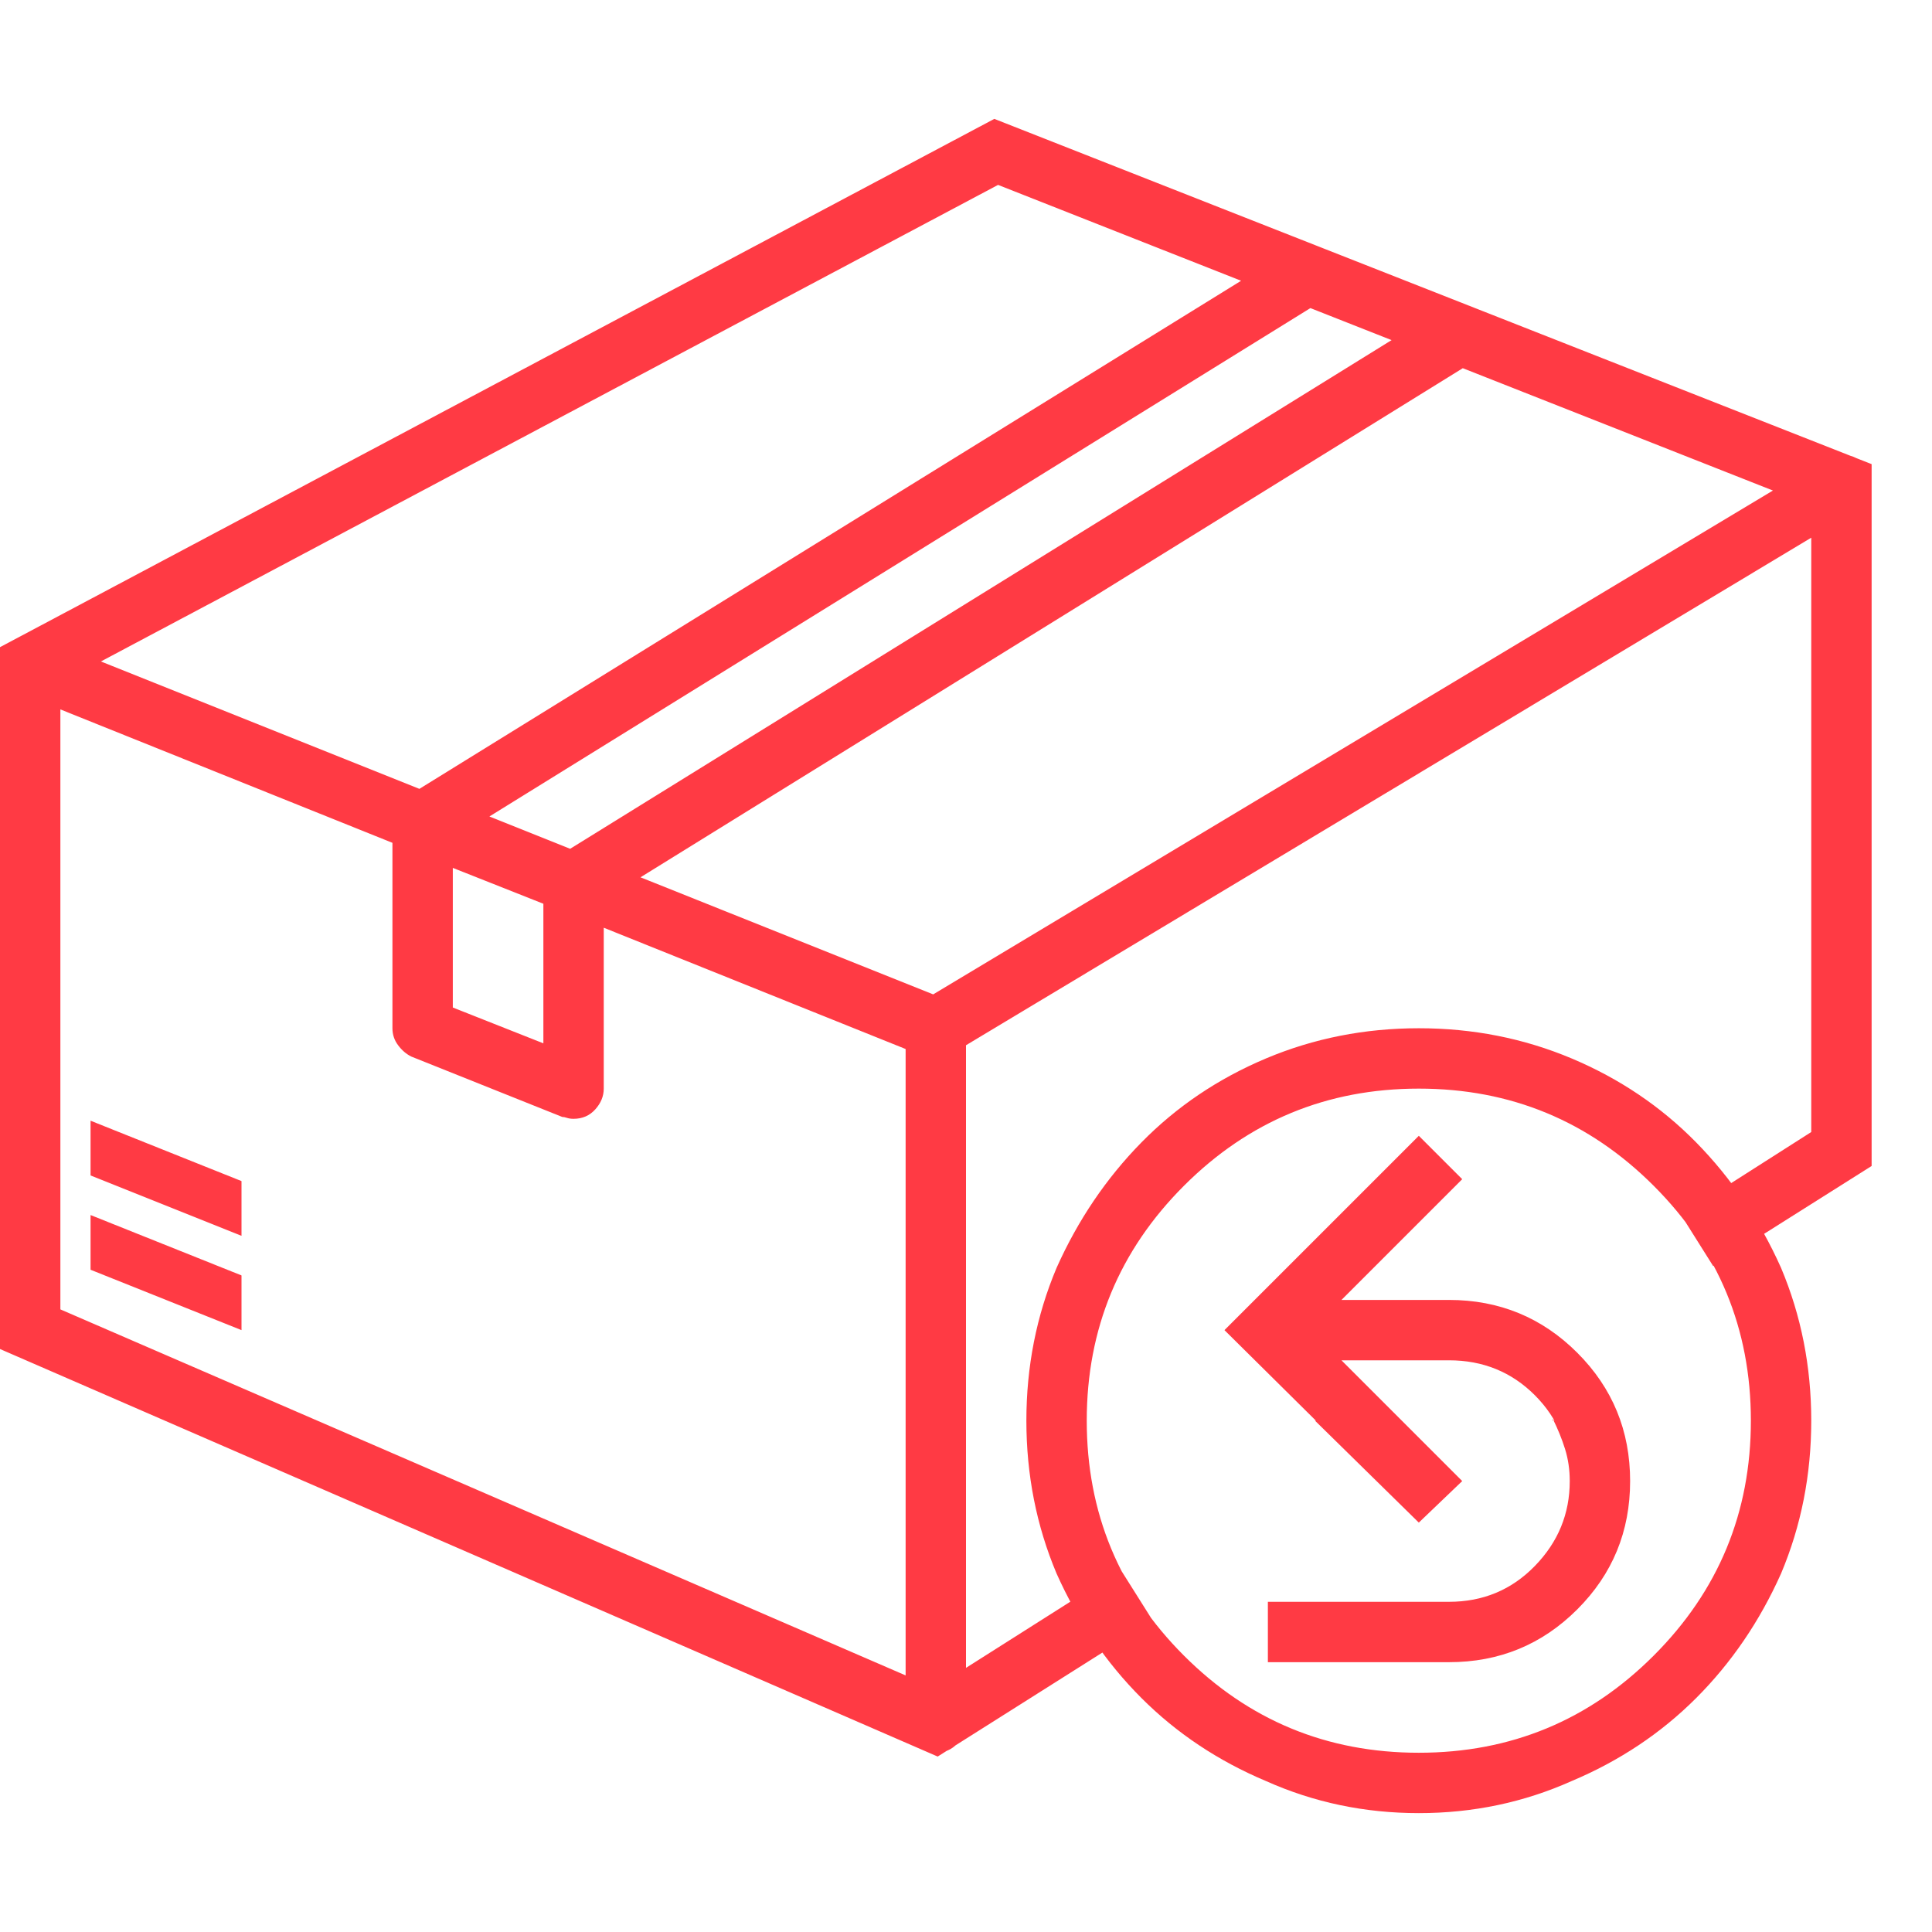 <svg width="64" height="64" viewBox="0 0 64 64" fill="none" xmlns="http://www.w3.org/2000/svg">
<g id="Icon" clip-path="url(#clip0_131_322)">
<path id="Vector" d="M48.438 49.062L47 50.438L43.562 47.062H46.438L48.438 49.062ZM54 49.062C54 50.729 53.417 52.146 52.25 53.312C51.083 54.479 49.667 55.062 48 55.062H42V53.062H48C49.125 53.062 50.073 52.667 50.844 51.875C51.615 51.083 52 50.146 52 49.062C52 48.688 51.948 48.333 51.844 48C51.74 47.667 51.604 47.333 51.438 47V47.062H53.625C53.75 47.354 53.844 47.667 53.906 48C53.969 48.333 54 48.688 54 49.062ZM47 50.438L40.562 44.062L47 37.625L48.438 39.062L43.438 44.062L48.438 49.062L47 50.438ZM8 42.25V44.062L3 42.062V40.25L8 42.25ZM8 39.125V40.938L3 38.938V37.125L8 39.125ZM31.062 58.188L0 44.688V21.438L32.938 3.938L62 15.375V38.625L56.75 41.938L55.688 40.25L60 37.5V16.75L33.062 6.125L2 22.625V43.375L30.938 55.938L37.125 52L38.188 53.688L31.062 58.188ZM31 58.062C30.917 58.062 30.844 58.052 30.781 58.031C30.719 58.01 30.646 57.979 30.562 57.938H30.625L0.625 44.938C0.417 44.896 0.26 44.792 0.156 44.625C0.052 44.458 0 44.271 0 44.062V22.062C0 21.771 0.094 21.531 0.281 21.344C0.469 21.156 0.708 21.062 1 21.062C1.083 21.062 1.156 21.062 1.219 21.062C1.281 21.062 1.333 21.083 1.375 21.125L31.375 33.125C31.542 33.208 31.688 33.333 31.812 33.5C31.938 33.667 32 33.854 32 34.062V57.062C32 57.312 31.906 57.542 31.719 57.75C31.531 57.958 31.292 58.062 31 58.062ZM2 43.375L30 55.5V34.75L2 23.5V43.375ZM31 58.062C30.708 58.062 30.469 57.958 30.281 57.75C30.094 57.542 30 57.312 30 57.062V34.062C30 33.854 30.042 33.677 30.125 33.531C30.208 33.385 30.333 33.271 30.5 33.188L60.5 15.188C60.583 15.146 60.667 15.115 60.75 15.094C60.833 15.073 60.917 15.062 61 15.062C61.292 15.062 61.531 15.156 61.719 15.344C61.906 15.531 62 15.771 62 16.062V38.062C62 38.229 61.958 38.385 61.875 38.531C61.792 38.677 61.688 38.792 61.562 38.875L56.75 41.938L55.688 40.25L60 37.5V17.812L32 34.625V55.25L37.125 52L38.188 53.688L31.562 57.875C31.479 57.917 31.385 57.958 31.281 58C31.177 58.042 31.083 58.062 31 58.062ZM19 37.062C18.917 37.062 18.844 37.052 18.781 37.031C18.719 37.01 18.667 37 18.625 37L13.625 35C13.458 34.917 13.312 34.792 13.188 34.625C13.062 34.458 13 34.271 13 34.062V27.25C13 26.958 13.094 26.719 13.281 26.531C13.469 26.344 13.708 26.25 14 26.25C14.083 26.25 14.156 26.26 14.219 26.281C14.281 26.302 14.333 26.312 14.375 26.312L19.375 28.312C19.542 28.396 19.688 28.521 19.812 28.688C19.938 28.854 20 29.042 20 29.25V36.062C20 36.312 19.906 36.542 19.719 36.75C19.531 36.958 19.292 37.062 19 37.062ZM15 33.375L18 34.562V29.938L15 28.75V33.375ZM19 30.25C18.917 30.25 18.844 30.24 18.781 30.219C18.719 30.198 18.667 30.188 18.625 30.188L13.625 28.188C13.458 28.104 13.312 27.979 13.188 27.812C13.062 27.646 13 27.458 13 27.25C13 27.083 13.042 26.927 13.125 26.781C13.208 26.635 13.333 26.5 13.5 26.375L42.812 8.25C42.854 8.208 42.927 8.177 43.031 8.156C43.135 8.135 43.229 8.125 43.312 8.125C43.396 8.125 43.469 8.125 43.531 8.125C43.594 8.125 43.646 8.146 43.688 8.188L48.75 10.188C48.917 10.229 49.052 10.333 49.156 10.5C49.26 10.667 49.312 10.854 49.312 11.062C49.312 11.271 49.271 11.448 49.188 11.594C49.104 11.74 49 11.854 48.875 11.938L19.5 30.125C19.458 30.167 19.385 30.198 19.281 30.219C19.177 30.24 19.083 30.25 19 30.25ZM16.188 27.062L18.875 28.125L46.125 11.25L43.438 10.188L16.188 27.062ZM47 60.062C45.208 60.062 43.521 59.708 41.938 59C40.354 58.333 38.979 57.417 37.812 56.25C36.646 55.083 35.708 53.708 35 52.125C34.333 50.542 34 48.854 34 47.062C34 45.271 34.333 43.583 35 42C35.708 40.417 36.646 39.031 37.812 37.844C38.979 36.656 40.354 35.729 41.938 35.062C43.521 34.396 45.208 34.062 47 34.062C48.792 34.062 50.479 34.396 52.062 35.062C53.646 35.729 55.021 36.656 56.188 37.844C57.354 39.031 58.292 40.417 59 42C59.667 43.583 60 45.271 60 47.062C60 48.854 59.667 50.542 59 52.125C58.292 53.708 57.354 55.083 56.188 56.25C55.021 57.417 53.646 58.333 52.062 59C50.479 59.708 48.792 60.062 47 60.062ZM47 36.062C43.958 36.062 41.365 37.135 39.219 39.281C37.073 41.427 36 44.021 36 47.062C36 50.104 37.073 52.698 39.219 54.844C41.365 56.99 43.958 58.062 47 58.062C50.042 58.062 52.635 56.99 54.781 54.844C56.927 52.698 58 50.104 58 47.062C58 44.021 56.927 41.427 54.781 39.281C52.635 37.135 50.042 36.062 47 36.062ZM48 55.062H42V53.062H48C49.125 53.062 50.073 52.667 50.844 51.875C51.615 51.083 52 50.146 52 49.062C52 47.938 51.615 46.99 50.844 46.219C50.073 45.448 49.125 45.062 48 45.062H42V43.062H48C49.667 43.062 51.083 43.646 52.25 44.812C53.417 45.979 54 47.396 54 49.062C54 50.729 53.417 52.146 52.25 53.312C51.083 54.479 49.667 55.062 48 55.062Z" fill="#FF3A44"/>
</g>
<defs>
<clipPath id="clip0_131_322">
<rect width="64" height="64" fill="white" transform="matrix(1 0 0 -1 0 64)"/>
</clipPath>
</defs>
</svg>
